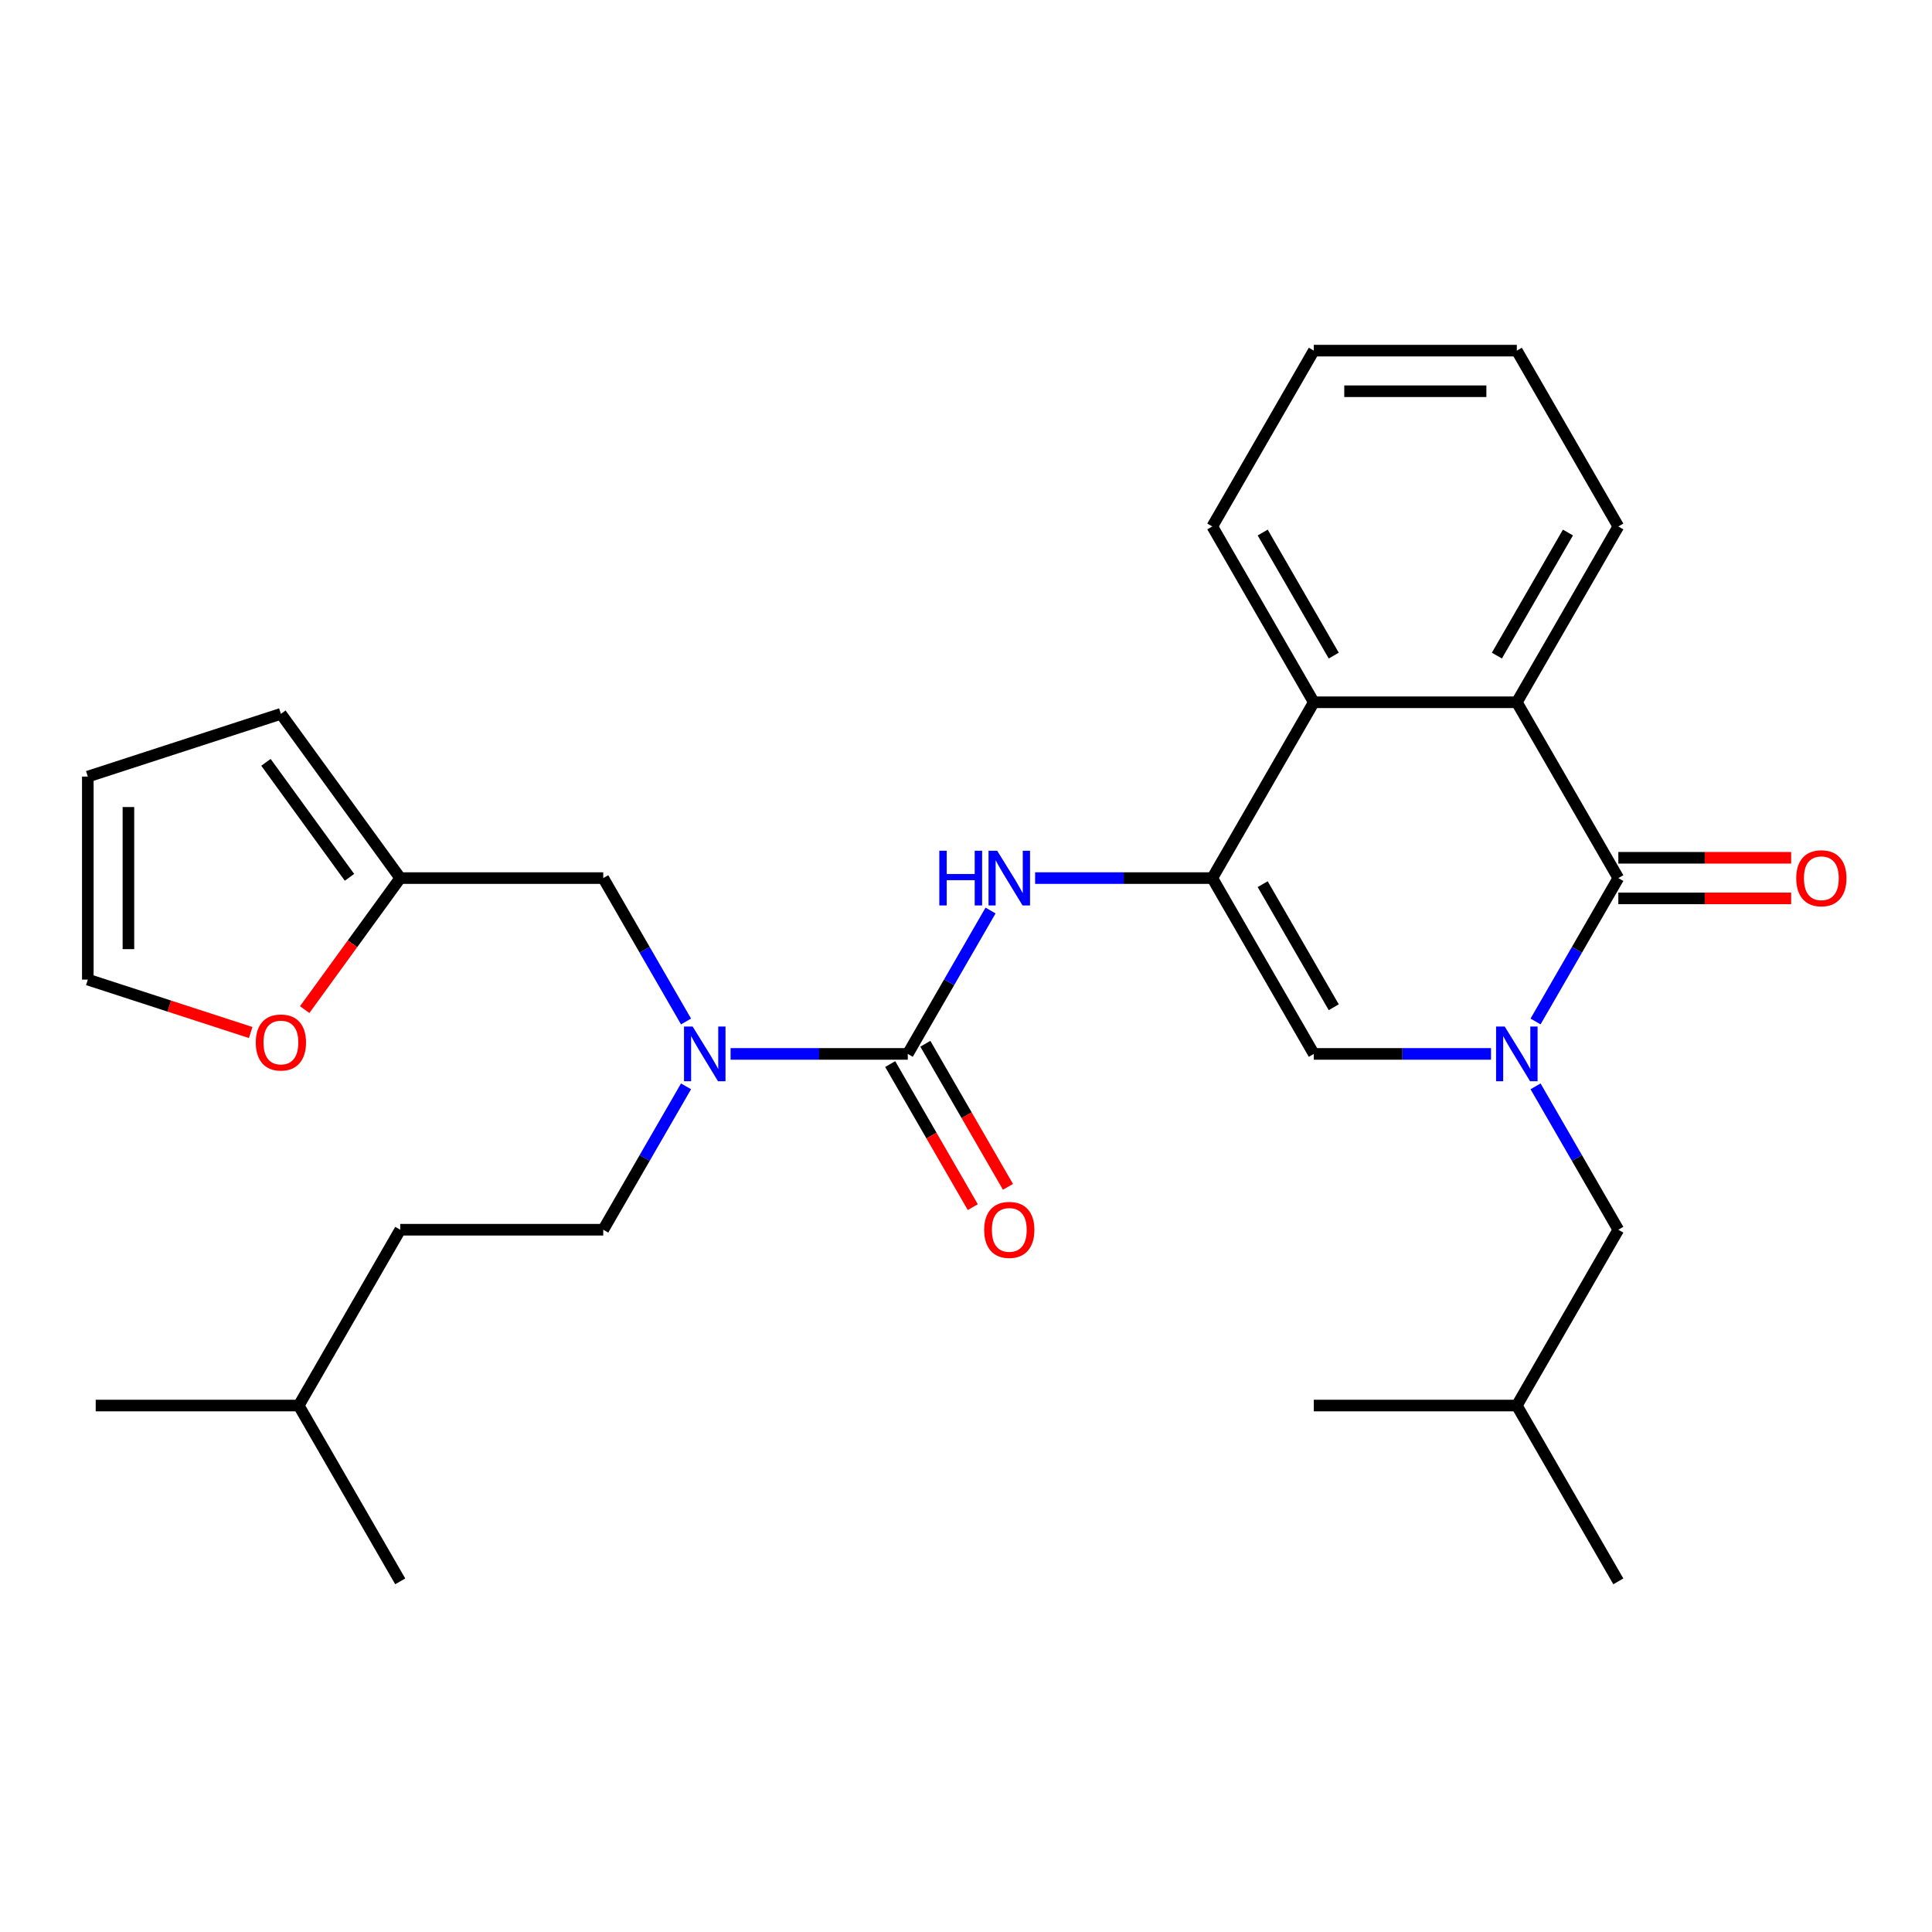 <?xml version='1.0' encoding='iso-8859-1'?>
<svg version='1.1' baseProfile='full'
              xmlns='http://www.w3.org/2000/svg'
                      xmlns:rdkit='http://www.rdkit.org/xml'
                      xmlns:xlink='http://www.w3.org/1999/xlink'
                  xml:space='preserve'
width='1000px' height='1000px' viewBox='0 0 1000 1000'>
<!-- END OF HEADER -->
<rect style='opacity:1.0;fill:#FFFFFF;stroke:none' width='1000' height='1000' x='0' y='0'> </rect>
<path class='bond-0' d='M 794.799,528.715 L 816.223,491.606' style='fill:none;fill-rule:evenodd;stroke:#0000FF;stroke-width:6px;stroke-linecap:butt;stroke-linejoin:miter;stroke-opacity:1' />
<path class='bond-0' d='M 816.223,491.606 L 837.648,454.498' style='fill:none;fill-rule:evenodd;stroke:#000000;stroke-width:6px;stroke-linecap:butt;stroke-linejoin:miter;stroke-opacity:1' />
<path class='bond-2' d='M 771.74,545.502 L 725.883,545.502' style='fill:none;fill-rule:evenodd;stroke:#0000FF;stroke-width:6px;stroke-linecap:butt;stroke-linejoin:miter;stroke-opacity:1' />
<path class='bond-2' d='M 725.883,545.502 L 680.025,545.502' style='fill:none;fill-rule:evenodd;stroke:#000000;stroke-width:6px;stroke-linecap:butt;stroke-linejoin:miter;stroke-opacity:1' />
<path class='bond-9' d='M 794.799,562.289 L 816.223,599.397' style='fill:none;fill-rule:evenodd;stroke:#0000FF;stroke-width:6px;stroke-linecap:butt;stroke-linejoin:miter;stroke-opacity:1' />
<path class='bond-9' d='M 816.223,599.397 L 837.648,636.505' style='fill:none;fill-rule:evenodd;stroke:#000000;stroke-width:6px;stroke-linecap:butt;stroke-linejoin:miter;stroke-opacity:1' />
<path class='bond-4' d='M 837.648,454.498 L 785.107,363.495' style='fill:none;fill-rule:evenodd;stroke:#000000;stroke-width:6px;stroke-linecap:butt;stroke-linejoin:miter;stroke-opacity:1' />
<path class='bond-11' d='M 837.648,465.007 L 882.375,465.007' style='fill:none;fill-rule:evenodd;stroke:#000000;stroke-width:6px;stroke-linecap:butt;stroke-linejoin:miter;stroke-opacity:1' />
<path class='bond-11' d='M 882.375,465.007 L 927.102,465.007' style='fill:none;fill-rule:evenodd;stroke:#FF0000;stroke-width:6px;stroke-linecap:butt;stroke-linejoin:miter;stroke-opacity:1' />
<path class='bond-11' d='M 837.648,443.99 L 882.375,443.99' style='fill:none;fill-rule:evenodd;stroke:#000000;stroke-width:6px;stroke-linecap:butt;stroke-linejoin:miter;stroke-opacity:1' />
<path class='bond-11' d='M 882.375,443.99 L 927.102,443.99' style='fill:none;fill-rule:evenodd;stroke:#FF0000;stroke-width:6px;stroke-linecap:butt;stroke-linejoin:miter;stroke-opacity:1' />
<path class='bond-1' d='M 627.485,454.498 L 680.025,545.502' style='fill:none;fill-rule:evenodd;stroke:#000000;stroke-width:6px;stroke-linecap:butt;stroke-linejoin:miter;stroke-opacity:1' />
<path class='bond-1' d='M 653.566,457.641 L 690.345,521.343' style='fill:none;fill-rule:evenodd;stroke:#000000;stroke-width:6px;stroke-linecap:butt;stroke-linejoin:miter;stroke-opacity:1' />
<path class='bond-5' d='M 627.485,454.498 L 581.627,454.498' style='fill:none;fill-rule:evenodd;stroke:#000000;stroke-width:6px;stroke-linecap:butt;stroke-linejoin:miter;stroke-opacity:1' />
<path class='bond-5' d='M 581.627,454.498 L 535.77,454.498' style='fill:none;fill-rule:evenodd;stroke:#0000FF;stroke-width:6px;stroke-linecap:butt;stroke-linejoin:miter;stroke-opacity:1' />
<path class='bond-6' d='M 627.485,454.498 L 680.025,363.495' style='fill:none;fill-rule:evenodd;stroke:#000000;stroke-width:6px;stroke-linecap:butt;stroke-linejoin:miter;stroke-opacity:1' />
<path class='bond-3' d='M 469.862,545.502 L 491.287,508.394' style='fill:none;fill-rule:evenodd;stroke:#000000;stroke-width:6px;stroke-linecap:butt;stroke-linejoin:miter;stroke-opacity:1' />
<path class='bond-3' d='M 491.287,508.394 L 512.711,471.285' style='fill:none;fill-rule:evenodd;stroke:#0000FF;stroke-width:6px;stroke-linecap:butt;stroke-linejoin:miter;stroke-opacity:1' />
<path class='bond-7' d='M 469.862,545.502 L 424.005,545.502' style='fill:none;fill-rule:evenodd;stroke:#000000;stroke-width:6px;stroke-linecap:butt;stroke-linejoin:miter;stroke-opacity:1' />
<path class='bond-7' d='M 424.005,545.502 L 378.148,545.502' style='fill:none;fill-rule:evenodd;stroke:#0000FF;stroke-width:6px;stroke-linecap:butt;stroke-linejoin:miter;stroke-opacity:1' />
<path class='bond-13' d='M 460.762,550.756 L 482.14,587.784' style='fill:none;fill-rule:evenodd;stroke:#000000;stroke-width:6px;stroke-linecap:butt;stroke-linejoin:miter;stroke-opacity:1' />
<path class='bond-13' d='M 482.14,587.784 L 503.518,624.812' style='fill:none;fill-rule:evenodd;stroke:#FF0000;stroke-width:6px;stroke-linecap:butt;stroke-linejoin:miter;stroke-opacity:1' />
<path class='bond-13' d='M 478.963,540.248 L 500.341,577.276' style='fill:none;fill-rule:evenodd;stroke:#000000;stroke-width:6px;stroke-linecap:butt;stroke-linejoin:miter;stroke-opacity:1' />
<path class='bond-13' d='M 500.341,577.276 L 521.719,614.304' style='fill:none;fill-rule:evenodd;stroke:#FF0000;stroke-width:6px;stroke-linecap:butt;stroke-linejoin:miter;stroke-opacity:1' />
<path class='bond-19' d='M 785.107,363.495 L 837.648,272.492' style='fill:none;fill-rule:evenodd;stroke:#000000;stroke-width:6px;stroke-linecap:butt;stroke-linejoin:miter;stroke-opacity:1' />
<path class='bond-19' d='M 774.787,339.336 L 811.566,275.634' style='fill:none;fill-rule:evenodd;stroke:#000000;stroke-width:6px;stroke-linecap:butt;stroke-linejoin:miter;stroke-opacity:1' />
<path class='bond-29' d='M 785.107,363.495 L 680.025,363.495' style='fill:none;fill-rule:evenodd;stroke:#000000;stroke-width:6px;stroke-linecap:butt;stroke-linejoin:miter;stroke-opacity:1' />
<path class='bond-20' d='M 680.025,363.495 L 627.485,272.492' style='fill:none;fill-rule:evenodd;stroke:#000000;stroke-width:6px;stroke-linecap:butt;stroke-linejoin:miter;stroke-opacity:1' />
<path class='bond-20' d='M 690.345,339.336 L 653.566,275.634' style='fill:none;fill-rule:evenodd;stroke:#000000;stroke-width:6px;stroke-linecap:butt;stroke-linejoin:miter;stroke-opacity:1' />
<path class='bond-10' d='M 355.089,528.715 L 333.664,491.606' style='fill:none;fill-rule:evenodd;stroke:#0000FF;stroke-width:6px;stroke-linecap:butt;stroke-linejoin:miter;stroke-opacity:1' />
<path class='bond-10' d='M 333.664,491.606 L 312.24,454.498' style='fill:none;fill-rule:evenodd;stroke:#000000;stroke-width:6px;stroke-linecap:butt;stroke-linejoin:miter;stroke-opacity:1' />
<path class='bond-16' d='M 355.089,562.289 L 333.664,599.397' style='fill:none;fill-rule:evenodd;stroke:#0000FF;stroke-width:6px;stroke-linecap:butt;stroke-linejoin:miter;stroke-opacity:1' />
<path class='bond-16' d='M 333.664,599.397 L 312.24,636.505' style='fill:none;fill-rule:evenodd;stroke:#000000;stroke-width:6px;stroke-linecap:butt;stroke-linejoin:miter;stroke-opacity:1' />
<path class='bond-8' d='M 207.158,454.498 L 312.24,454.498' style='fill:none;fill-rule:evenodd;stroke:#000000;stroke-width:6px;stroke-linecap:butt;stroke-linejoin:miter;stroke-opacity:1' />
<path class='bond-12' d='M 207.158,454.498 L 182.432,488.531' style='fill:none;fill-rule:evenodd;stroke:#000000;stroke-width:6px;stroke-linecap:butt;stroke-linejoin:miter;stroke-opacity:1' />
<path class='bond-12' d='M 182.432,488.531 L 157.706,522.564' style='fill:none;fill-rule:evenodd;stroke:#FF0000;stroke-width:6px;stroke-linecap:butt;stroke-linejoin:miter;stroke-opacity:1' />
<path class='bond-14' d='M 207.158,454.498 L 145.393,369.486' style='fill:none;fill-rule:evenodd;stroke:#000000;stroke-width:6px;stroke-linecap:butt;stroke-linejoin:miter;stroke-opacity:1' />
<path class='bond-14' d='M 180.891,454.1 L 137.655,394.591' style='fill:none;fill-rule:evenodd;stroke:#000000;stroke-width:6px;stroke-linecap:butt;stroke-linejoin:miter;stroke-opacity:1' />
<path class='bond-21' d='M 837.648,636.505 L 785.107,727.508' style='fill:none;fill-rule:evenodd;stroke:#000000;stroke-width:6px;stroke-linecap:butt;stroke-linejoin:miter;stroke-opacity:1' />
<path class='bond-15' d='M 129.766,534.434 L 87.61,520.736' style='fill:none;fill-rule:evenodd;stroke:#FF0000;stroke-width:6px;stroke-linecap:butt;stroke-linejoin:miter;stroke-opacity:1' />
<path class='bond-15' d='M 87.61,520.736 L 45.455,507.039' style='fill:none;fill-rule:evenodd;stroke:#000000;stroke-width:6px;stroke-linecap:butt;stroke-linejoin:miter;stroke-opacity:1' />
<path class='bond-17' d='M 145.393,369.486 L 45.455,401.958' style='fill:none;fill-rule:evenodd;stroke:#000000;stroke-width:6px;stroke-linecap:butt;stroke-linejoin:miter;stroke-opacity:1' />
<path class='bond-31' d='M 45.455,507.039 L 45.455,401.958' style='fill:none;fill-rule:evenodd;stroke:#000000;stroke-width:6px;stroke-linecap:butt;stroke-linejoin:miter;stroke-opacity:1' />
<path class='bond-31' d='M 66.471,491.277 L 66.471,417.72' style='fill:none;fill-rule:evenodd;stroke:#000000;stroke-width:6px;stroke-linecap:butt;stroke-linejoin:miter;stroke-opacity:1' />
<path class='bond-18' d='M 312.24,636.505 L 207.158,636.505' style='fill:none;fill-rule:evenodd;stroke:#000000;stroke-width:6px;stroke-linecap:butt;stroke-linejoin:miter;stroke-opacity:1' />
<path class='bond-22' d='M 207.158,636.505 L 154.618,727.508' style='fill:none;fill-rule:evenodd;stroke:#000000;stroke-width:6px;stroke-linecap:butt;stroke-linejoin:miter;stroke-opacity:1' />
<path class='bond-25' d='M 837.648,272.492 L 785.107,181.488' style='fill:none;fill-rule:evenodd;stroke:#000000;stroke-width:6px;stroke-linecap:butt;stroke-linejoin:miter;stroke-opacity:1' />
<path class='bond-28' d='M 627.485,272.492 L 680.025,181.488' style='fill:none;fill-rule:evenodd;stroke:#000000;stroke-width:6px;stroke-linecap:butt;stroke-linejoin:miter;stroke-opacity:1' />
<path class='bond-23' d='M 785.107,727.508 L 837.648,818.512' style='fill:none;fill-rule:evenodd;stroke:#000000;stroke-width:6px;stroke-linecap:butt;stroke-linejoin:miter;stroke-opacity:1' />
<path class='bond-24' d='M 785.107,727.508 L 680.025,727.508' style='fill:none;fill-rule:evenodd;stroke:#000000;stroke-width:6px;stroke-linecap:butt;stroke-linejoin:miter;stroke-opacity:1' />
<path class='bond-26' d='M 154.618,727.508 L 49.536,727.508' style='fill:none;fill-rule:evenodd;stroke:#000000;stroke-width:6px;stroke-linecap:butt;stroke-linejoin:miter;stroke-opacity:1' />
<path class='bond-27' d='M 154.618,727.508 L 207.158,818.512' style='fill:none;fill-rule:evenodd;stroke:#000000;stroke-width:6px;stroke-linecap:butt;stroke-linejoin:miter;stroke-opacity:1' />
<path class='bond-30' d='M 785.107,181.488 L 680.025,181.488' style='fill:none;fill-rule:evenodd;stroke:#000000;stroke-width:6px;stroke-linecap:butt;stroke-linejoin:miter;stroke-opacity:1' />
<path class='bond-30' d='M 769.345,202.505 L 695.788,202.505' style='fill:none;fill-rule:evenodd;stroke:#000000;stroke-width:6px;stroke-linecap:butt;stroke-linejoin:miter;stroke-opacity:1' />
<path  class='atom-0' d='M 778.847 531.342
L 788.127 546.342
Q 789.047 547.822, 790.527 550.502
Q 792.007 553.182, 792.087 553.342
L 792.087 531.342
L 795.847 531.342
L 795.847 559.662
L 791.967 559.662
L 782.007 543.262
Q 780.847 541.342, 779.607 539.142
Q 778.407 536.942, 778.047 536.262
L 778.047 559.662
L 774.367 559.662
L 774.367 531.342
L 778.847 531.342
' fill='#0000FF'/>
<path  class='atom-6' d='M 486.183 440.338
L 490.023 440.338
L 490.023 452.378
L 504.503 452.378
L 504.503 440.338
L 508.343 440.338
L 508.343 468.658
L 504.503 468.658
L 504.503 455.578
L 490.023 455.578
L 490.023 468.658
L 486.183 468.658
L 486.183 440.338
' fill='#0000FF'/>
<path  class='atom-6' d='M 516.143 440.338
L 525.423 455.338
Q 526.343 456.818, 527.823 459.498
Q 529.303 462.178, 529.383 462.338
L 529.383 440.338
L 533.143 440.338
L 533.143 468.658
L 529.263 468.658
L 519.303 452.258
Q 518.143 450.338, 516.903 448.138
Q 515.703 445.938, 515.343 445.258
L 515.343 468.658
L 511.663 468.658
L 511.663 440.338
L 516.143 440.338
' fill='#0000FF'/>
<path  class='atom-8' d='M 358.521 531.342
L 367.801 546.342
Q 368.721 547.822, 370.201 550.502
Q 371.681 553.182, 371.761 553.342
L 371.761 531.342
L 375.521 531.342
L 375.521 559.662
L 371.641 559.662
L 361.681 543.262
Q 360.521 541.342, 359.281 539.142
Q 358.081 536.942, 357.721 536.262
L 357.721 559.662
L 354.041 559.662
L 354.041 531.342
L 358.521 531.342
' fill='#0000FF'/>
<path  class='atom-12' d='M 929.729 454.578
Q 929.729 447.778, 933.089 443.978
Q 936.449 440.178, 942.729 440.178
Q 949.009 440.178, 952.369 443.978
Q 955.729 447.778, 955.729 454.578
Q 955.729 461.458, 952.329 465.378
Q 948.929 469.258, 942.729 469.258
Q 936.489 469.258, 933.089 465.378
Q 929.729 461.498, 929.729 454.578
M 942.729 466.058
Q 947.049 466.058, 949.369 463.178
Q 951.729 460.258, 951.729 454.578
Q 951.729 449.018, 949.369 446.218
Q 947.049 443.378, 942.729 443.378
Q 938.409 443.378, 936.049 446.178
Q 933.729 448.978, 933.729 454.578
Q 933.729 460.298, 936.049 463.178
Q 938.409 466.058, 942.729 466.058
' fill='#FF0000'/>
<path  class='atom-13' d='M 132.393 539.591
Q 132.393 532.791, 135.753 528.991
Q 139.113 525.191, 145.393 525.191
Q 151.673 525.191, 155.033 528.991
Q 158.393 532.791, 158.393 539.591
Q 158.393 546.471, 154.993 550.391
Q 151.593 554.271, 145.393 554.271
Q 139.153 554.271, 135.753 550.391
Q 132.393 546.511, 132.393 539.591
M 145.393 551.071
Q 149.713 551.071, 152.033 548.191
Q 154.393 545.271, 154.393 539.591
Q 154.393 534.031, 152.033 531.231
Q 149.713 528.391, 145.393 528.391
Q 141.073 528.391, 138.713 531.191
Q 136.393 533.991, 136.393 539.591
Q 136.393 545.311, 138.713 548.191
Q 141.073 551.071, 145.393 551.071
' fill='#FF0000'/>
<path  class='atom-14' d='M 509.403 636.585
Q 509.403 629.785, 512.763 625.985
Q 516.123 622.185, 522.403 622.185
Q 528.683 622.185, 532.043 625.985
Q 535.403 629.785, 535.403 636.585
Q 535.403 643.465, 532.003 647.385
Q 528.603 651.265, 522.403 651.265
Q 516.163 651.265, 512.763 647.385
Q 509.403 643.505, 509.403 636.585
M 522.403 648.065
Q 526.723 648.065, 529.043 645.185
Q 531.403 642.265, 531.403 636.585
Q 531.403 631.025, 529.043 628.225
Q 526.723 625.385, 522.403 625.385
Q 518.083 625.385, 515.723 628.185
Q 513.403 630.985, 513.403 636.585
Q 513.403 642.305, 515.723 645.185
Q 518.083 648.065, 522.403 648.065
' fill='#FF0000'/>
</svg>
